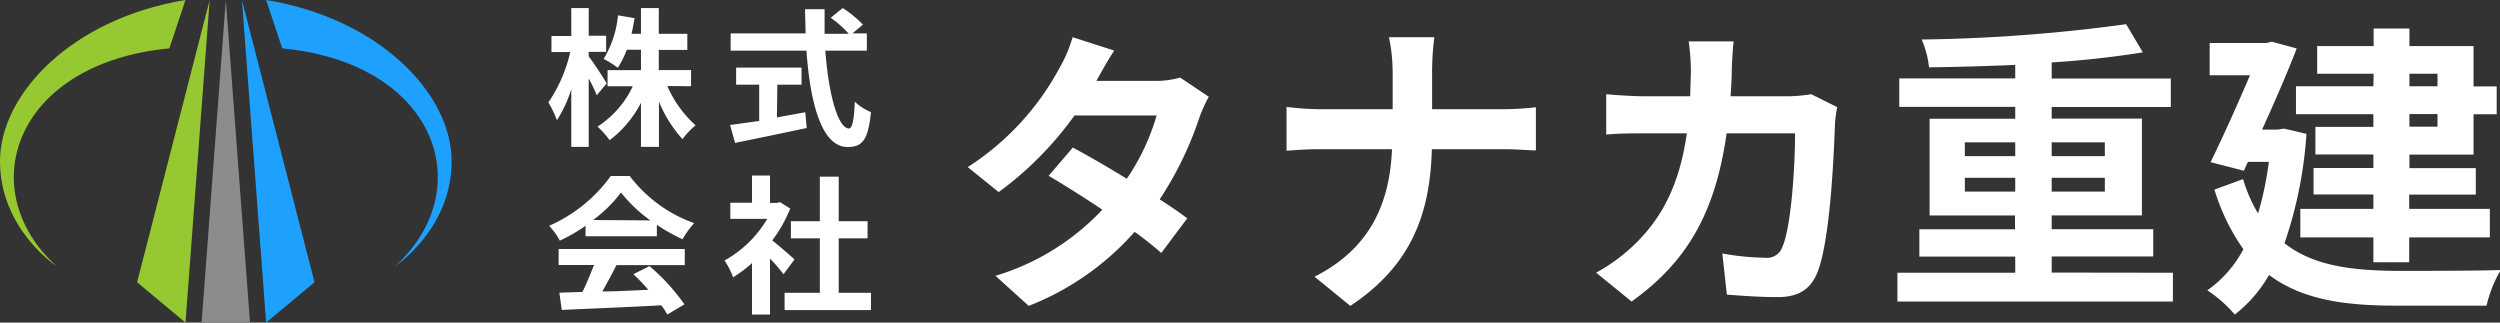 <svg xmlns="http://www.w3.org/2000/svg" viewBox="0 0 310 40"><rect x="0" y="0" width="310" height="40" fill="#333333" stroke="none"/><defs><style>.cls-1{fill:#8c8c8c;}.cls-2{fill:#96c832;}.cls-3{fill:#1ea0ff;}.cls-4{fill:#fff;}</style></defs><g id="レイヤー_2" data-name="レイヤー 2"><g id="design"><g id="header"><polygon class="cls-1" points="25 40 31 40 28 0 25 40"/><polygon class="cls-2" points="17 35 23 40 26 0 17 35"/><path class="cls-2" d="M7,33C-3.47,23.47,1.82,7.82,21,6l2-6C9,2.29,0,11.59,0,20S7,33,7,33Z"/><path class="cls-3" d="M49,33C59.47,23.47,54.18,7.82,35,6L33,0C47,2.29,56,11.59,56,20S49,33,49,33Z"/><polygon class="cls-3" points="33 40 39 35 30 0 33 40"/><path class="cls-4" d="M74,11.81c-.21-.51-.57-1.31-1-2.08v8.48H70.84V11.06a15.94,15.94,0,0,1-1.78,3.85A13.16,13.16,0,0,0,68,12.7a18.24,18.24,0,0,0,2.71-6.24H68.38v-2h2.46V1H73V4.43h2.16v2H73V7c.55.68,1.93,2.8,2.23,3.34Zm8.75-1.14a14.15,14.15,0,0,0,3.5,4.87,9.36,9.36,0,0,0-1.62,1.71,15.64,15.64,0,0,1-2.92-4.66v5.62H79.48V12.75a13.65,13.65,0,0,1-3.88,4.63,11.35,11.35,0,0,0-1.51-1.68,12,12,0,0,0,4.37-5H75.34v-2h4.14V6.17H77.72A11.3,11.3,0,0,1,76.61,8.4a12.18,12.18,0,0,0-1.76-1.09A12.65,12.65,0,0,0,76.63,1.9l2.06.35c-.12.67-.23,1.31-.38,1.94h1.17V1h2.21V4.19h3.54v2H81.69V8.69h4v2Z"/><path class="cls-4" d="M102.34,6.28c.4,5.38,1.56,9.65,2.94,9.65.39,0,.62-1,.72-3.32a6.12,6.12,0,0,0,2,1.29c-.34,3.48-1.09,4.33-2.89,4.33-3.24,0-4.65-5.46-5.11-11.95h-9.4V4.14h9.29c0-1-.06-2-.06-3h2.42c0,1,0,2.05,0,3.05h3A13.22,13.22,0,0,0,103,2.2L104.5,1A14,14,0,0,1,107,3.05l-1.29,1.09h1.78V6.28Zm-6,8.28,3.52-.64.17,1.95c-3.11.67-6.44,1.35-8.88,1.85l-.62-2.22L94.14,15V10.5H91.28V8.38h8.11V10.5h-3Z"/><path class="cls-4" d="M72.61,28a21.11,21.11,0,0,1-3.19,1.84A8.64,8.64,0,0,0,68.09,28a18.66,18.66,0,0,0,7.65-6.18h2.34a17.35,17.35,0,0,0,8,5.85,11.12,11.12,0,0,0-1.45,2,23.18,23.18,0,0,1-3.18-1.79V29.3H72.61Zm-3.34,2.88H84.91v2H76.44c-.55,1.08-1.18,2.23-1.74,3.26,1.81,0,3.76-.13,5.69-.2A22,22,0,0,0,78.54,34l2-1a25.3,25.3,0,0,1,4.33,4.74L82.75,39A9.62,9.62,0,0,0,82,37.86c-4.45.24-9.12.42-12.34.57l-.3-2.14,2.86-.09c.51-1,1-2.26,1.44-3.34H69.27Zm11.37-3.55A18.27,18.27,0,0,1,77,23.87a16.49,16.49,0,0,1-3.46,3.41Z"/><path class="cls-4" d="M97.16,34c-.4-.51-1-1.25-1.68-1.93V39H93.25V32.62a15.72,15.72,0,0,1-2.35,1.77,8.91,8.91,0,0,0-1.06-2.09,14.09,14.09,0,0,0,5.3-5.16H90.56v-2h2.69V21.77h2.23v3.39h.85l.4-.09,1.26.79a17.3,17.3,0,0,1-2.23,3.95c.91.72,2.37,2,2.76,2.36ZM108,36.31v2.14H97.29V36.31h4.37V29.55H98.07V27.43h3.59V21.91H104v5.52h3.58v2.12H104v6.76Z"/><path class="cls-4" d="M149.89,12a17.85,17.85,0,0,0-1.18,2.62,42.78,42.78,0,0,1-4.91,10.1c1.32.84,2.53,1.69,3.42,2.35L144,31.37a39.19,39.19,0,0,0-3.31-2.62,34,34,0,0,1-13.13,9.18l-4.12-3.73A30,30,0,0,0,136.69,26c-2.42-1.62-4.84-3.13-6.66-4.2l3-3.5c1.88,1,4.3,2.39,6.69,3.87a27.58,27.58,0,0,0,3.7-7.85H133.24a42.55,42.55,0,0,1-9.4,9.5L120,20.72A33.29,33.29,0,0,0,131.35,8.48,16.69,16.69,0,0,0,133,4.61l5.16,1.66c-.85,1.29-1.78,3-2.21,3.76l0,0h7.29a10.83,10.83,0,0,0,3.1-.41Z"/><path class="cls-4" d="M186.59,13.54a36,36,0,0,0,3.86-.24v5.35c-.75,0-2.48-.15-3.9-.15h-9c-.22,7.9-2.45,14.35-10.11,19.43L163,34.31c6.95-3.5,9.33-9.17,9.61-15.81h-9c-1.56,0-3,.11-4.08.19V13.26a35.87,35.87,0,0,0,3.94.28h9.22V9.21a21.69,21.69,0,0,0-.46-4.6h5.63a34.4,34.4,0,0,0-.28,4.64v4.29Z"/><path class="cls-4" d="M227.81,13.29a17.5,17.5,0,0,0-.27,2c-.15,4.11-.6,14.73-2.23,18.61-.83,1.95-2.27,2.94-4.89,2.94-2.16,0-4.43-.16-6.29-.31l-.56-5.1a31.32,31.32,0,0,0,5.3.53A2,2,0,0,0,221,30.65c1.1-2.4,1.59-10,1.59-14.12H214.1c-1.41,10-5,16-11.78,20.86l-4.4-3.58a21.78,21.78,0,0,0,5-3.73c3.53-3.5,5.42-7.76,6.25-13.55h-5c-1.28,0-3.37,0-5,.15v-5c1.59.15,3.56.26,5,.26h5.42c0-1.06.08-2.17.08-3.31a28.51,28.51,0,0,0-.27-3.5h5.57c-.11.87-.19,2.47-.23,3.39,0,1.18-.07,2.32-.15,3.42h7.12a18.69,18.69,0,0,0,2.88-.26Z"/><path class="cls-4" d="M269.44,33.82v3.57H235.28V33.82h14.61v-2H238V28.43h11.86V26.72H239.27v-12h10.62V13.25H235.51V9.72h14.38V8.05c-3.61.15-7.3.26-10.69.3a12,12,0,0,0-.91-3.45A204.82,204.82,0,0,0,263.64,3l2.07,3.49c-3.28.53-7.19,1-11.3,1.25v2h14.77v3.53H254.41v1.44H265.6v12H254.41v1.71H267v3.38H254.41v2Zm-25.8-14.46h6.25V17.65h-6.25Zm6.25,4.4V22.05h-6.25v1.71Zm4.52-6.11v1.71H261V17.65Zm6.59,4.4h-6.59v1.71H261Z"/><path class="cls-4" d="M286,16.6a52,52,0,0,1-2.72,13.56c3.56,2.82,8.38,3.39,14,3.43,2.26,0,10,0,12.81-.11a16,16,0,0,0-1.76,4.42H297.07c-6.46,0-11.66-.77-15.71-3.81A16.4,16.4,0,0,1,277.11,39a16.38,16.38,0,0,0-3.4-3,14.48,14.48,0,0,0,4.47-5.1,25.7,25.7,0,0,1-3.59-7.39l3.55-1.3A18.69,18.69,0,0,0,280,26.47a41.09,41.09,0,0,0,1.34-6.4h-2.6l-.5,1.1-4.13-1.06c1.64-3.35,3.48-7.47,4.89-10.78h-5v-4h7l.69-.16,3.1.84c-1.15,3-2.72,6.59-4.29,10.06h1.92l.8-.12Zm8.33-7.46h-7V5.71h7V3.54h4.44V5.71h7.95v5h2.87v3.46h-2.87v5h-7.95v1.68H307v3.28h-8.26V25.9h10v3.54h-10v3.08h-4.44V29.44h-9.06V25.9h9.06V24.11h-7.42V20.83h7.42V19.15h-7.19V15.73h7.19V14.16h-9.6V10.7h9.6Zm4.44,0V10.7h3.48V9.14Zm3.48,5h-3.48v1.57h3.48Z"/></g></g></g></svg>